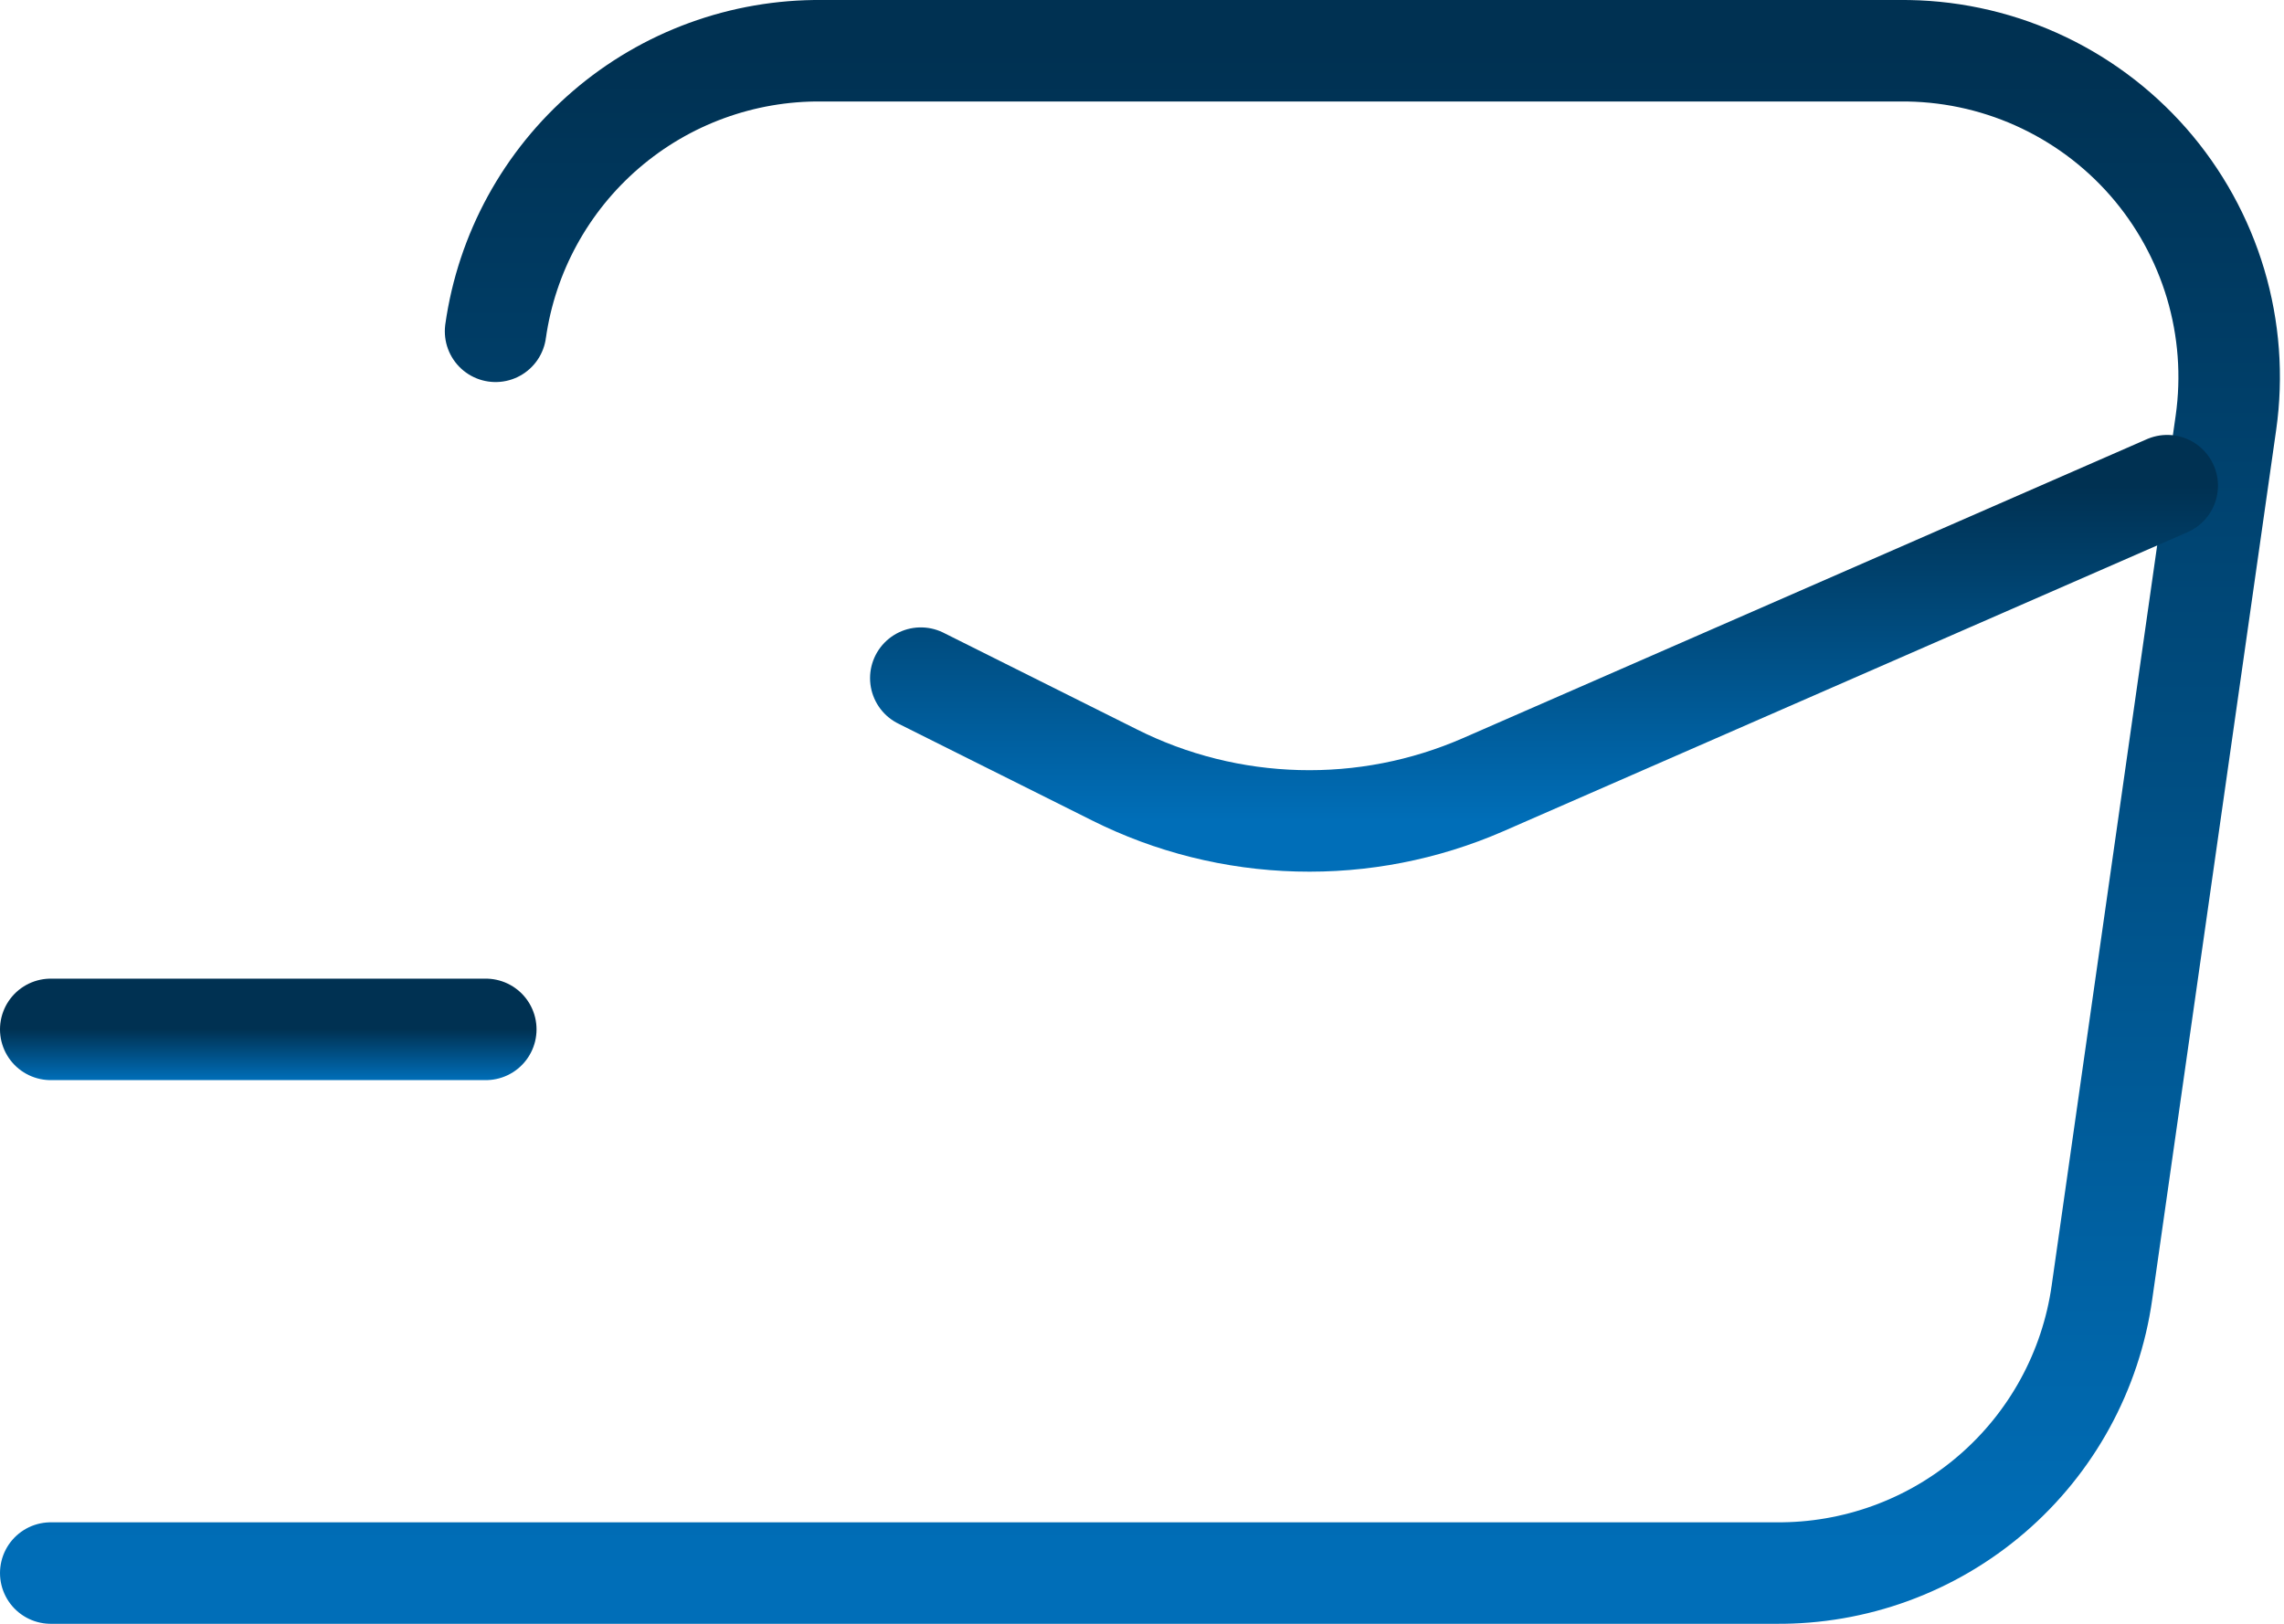 <svg width="45" height="32" viewBox="0 0 45 32" fill="none" xmlns="http://www.w3.org/2000/svg">
<path d="M9.764 6.529C9.982 4.984 10.755 3.572 11.938 2.554C13.12 1.537 14.633 0.985 16.192 1H37.428C38.353 0.991 39.27 1.182 40.115 1.56C40.96 1.938 41.713 2.493 42.324 3.189C42.934 3.885 43.387 4.705 43.652 5.592C43.916 6.479 43.986 7.412 43.856 8.329L41.413 25.471C41.195 27.016 40.423 28.428 39.24 29.445C38.057 30.463 36.545 31.015 34.985 31H1" stroke="url(#paint0_linear_1210_306)" stroke-width="2" stroke-linecap="round" stroke-linejoin="round"/>
<path d="M18.142 13.364L21.957 15.271C23.079 15.834 24.312 16.142 25.567 16.175C26.823 16.209 28.07 15.966 29.221 15.464L42.699 9.571" stroke="url(#paint1_linear_1210_306)" stroke-width="2" stroke-linecap="round" stroke-linejoin="round"/>
<path d="M9.571 20.286H1" stroke="url(#paint2_linear_1210_306)" stroke-width="2" stroke-linecap="round" stroke-linejoin="round"/>
<defs>
<linearGradient id="paint0_linear_1210_306" x1="22.46" y1="1" x2="22.46" y2="31" gradientUnits="userSpaceOnUse">
<stop stop-color="#003152"/>
<stop offset="1" stop-color="#006EB8"/>
</linearGradient>
<linearGradient id="paint1_linear_1210_306" x1="30.421" y1="9.571" x2="30.421" y2="16.178" gradientUnits="userSpaceOnUse">
<stop stop-color="#003152"/>
<stop offset="1" stop-color="#006EB8"/>
</linearGradient>
<linearGradient id="paint2_linear_1210_306" x1="5.286" y1="20.286" x2="5.286" y2="21.286" gradientUnits="userSpaceOnUse">
<stop stop-color="#003152"/>
<stop offset="1" stop-color="#006EB8"/>
</linearGradient>
</defs>
</svg>
